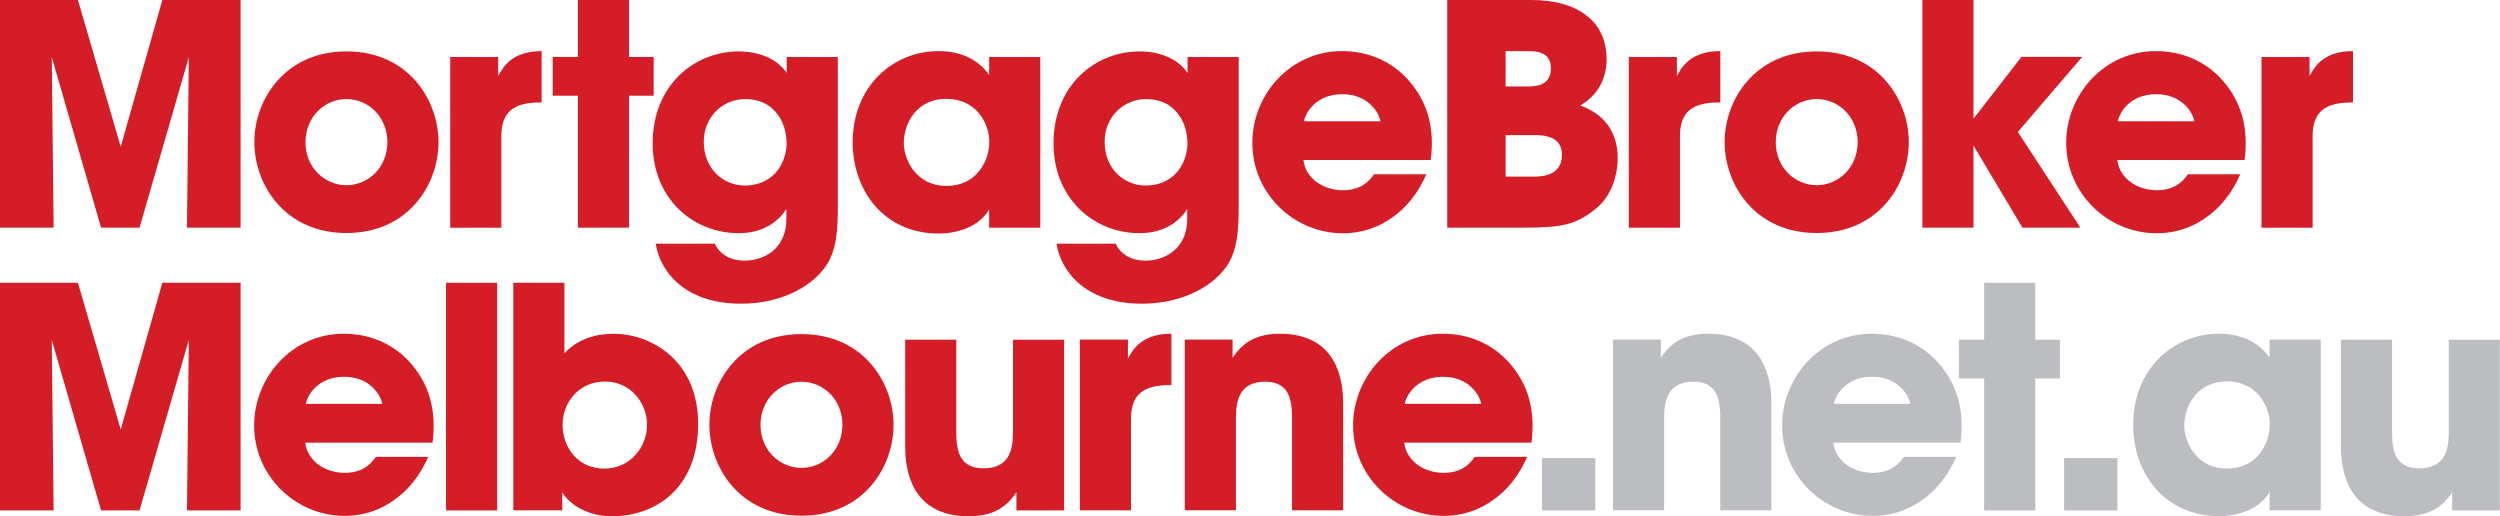 <svg width="247" height="51" viewBox="0 0 247 51" fill="none" xmlns="http://www.w3.org/2000/svg">
<g clip-path="url(#clip0_20102_532)">
<path d="M0 22.493V0H7.699L11.927 14.5L16.04 0H23.771V22.493H18.474L18.655 5.652L13.786 22.493H9.986L5.116 5.652L5.297 22.493H0Z" fill="#D51D27"/>
<path d="M25.132 14.018C25.132 9.911 28.085 5.08 34.229 5.08C40.373 5.08 43.326 9.911 43.326 14.051C43.326 18.192 40.373 23.022 34.229 23.022C28.085 23.022 25.132 18.192 25.132 14.051V14.018ZM30.182 14.076C30.182 16.507 32.041 18.298 34.229 18.298C36.417 18.298 38.276 16.507 38.276 14.043C38.276 11.578 36.417 9.787 34.229 9.787C32.041 9.787 30.182 11.578 30.182 14.043V14.076Z" fill="#D51D27"/>
<path d="M44.475 5.633H49.221V7.514C49.706 6.602 50.594 5.049 53.514 5.049V10.126H53.333C50.742 10.126 49.533 11.071 49.533 13.437V22.498H44.483V5.633H44.475Z" fill="#D51D27"/>
<path d="M57.098 9.456H54.605V5.627H57.098V0H62.148V5.627H64.583V9.456H62.148V22.493H57.098V9.456Z" fill="#D51D27"/>
<path d="M82.777 20.459C82.777 22.981 82.596 24.591 81.773 26.021C80.466 28.148 77.389 30.005 73.219 30.005C67.346 30.005 65.125 26.481 64.788 24.074H70.628C70.99 24.895 71.664 25.322 72.24 25.536C72.849 25.75 73.425 25.75 73.581 25.75C75.497 25.75 77.694 24.567 77.694 21.642V20.64C77.118 21.609 75.654 23.038 73.005 23.038C68.407 23.038 64.484 19.572 64.484 14.166C64.484 8.391 68.621 5.08 73.005 5.08C74.889 5.08 76.748 5.746 77.727 7.208V5.63H82.777V20.467V20.459ZM69.534 14.018C69.534 16.696 71.483 18.331 73.581 18.331C74.831 18.331 75.802 17.904 76.534 17.173C77.233 16.442 77.661 15.44 77.718 14.257C77.718 13.008 77.356 11.882 76.657 11.094C75.991 10.272 74.955 9.787 73.614 9.787C71.451 9.787 69.534 11.521 69.534 13.985V14.018Z" fill="#D51D27"/>
<path d="M102.78 22.498H97.729V20.675C96.816 22.318 94.719 23.074 92.736 23.074C87.382 23.074 84.248 18.876 84.248 14.045C84.248 8.516 88.237 5.049 92.736 5.049C95.508 5.049 97.055 6.389 97.729 7.424V5.633H102.78V22.507V22.498ZM89.298 14.144C89.298 15.696 90.458 18.366 93.501 18.366C95.294 18.366 96.397 17.512 97.03 16.485C97.458 15.82 97.672 15.088 97.729 14.324C97.787 13.56 97.639 12.805 97.302 12.106C96.75 10.948 95.599 9.765 93.469 9.765C90.573 9.765 89.298 12.197 89.298 14.111V14.144Z" fill="#D51D27"/>
<path d="M122.382 20.459C122.382 22.981 122.201 24.591 121.378 26.021C120.07 28.148 116.994 30.005 112.824 30.005C106.951 30.005 104.73 26.481 104.393 24.074H110.233C110.595 24.895 111.269 25.322 111.845 25.536C112.454 25.75 113.029 25.75 113.186 25.75C115.102 25.75 117.298 24.567 117.298 21.642V20.64C116.723 21.609 115.258 23.038 112.61 23.038C108.012 23.038 104.088 19.572 104.088 14.166C104.088 8.391 108.226 5.08 112.61 5.08C114.493 5.08 116.352 5.746 117.331 7.208V5.63H122.382V20.467V20.459ZM109.139 14.018C109.139 16.696 111.088 18.331 113.186 18.331C114.436 18.331 115.406 17.904 116.139 17.173C116.838 16.442 117.265 15.44 117.323 14.257C117.323 13.008 116.961 11.882 116.262 11.094C115.596 10.272 114.559 9.787 113.219 9.787C111.055 9.787 109.139 11.521 109.139 13.985V14.018Z" fill="#D51D27"/>
<path d="M128.78 15.811C128.994 17.602 130.697 18.794 132.679 18.794C134.291 18.794 135.147 18.095 135.755 17.216H140.929C140.106 19.097 138.922 20.56 137.491 21.529C136.092 22.531 134.415 23.049 132.679 23.049C127.842 23.049 123.73 19.13 123.73 14.111C123.73 9.395 127.439 5.049 132.588 5.049C135.179 5.049 137.4 6.052 138.98 7.728C141.11 10.011 141.752 12.714 141.357 15.811H128.788H128.78ZM136.389 11.983C136.265 11.194 135.229 9.305 132.613 9.305C129.997 9.305 128.961 11.186 128.838 11.983H136.389Z" fill="#D51D27"/>
<path d="M143.005 0H151.279C153.591 0 155.45 0.518 156.725 1.52C158.033 2.489 158.732 3.984 158.732 5.899C158.732 7.632 157.942 9.398 156.116 10.425C159.735 11.698 159.826 14.713 159.826 15.65C159.826 17.441 159.126 19.421 157.753 20.546C155.68 22.28 154.191 22.493 150.383 22.493H142.988V0H143.005ZM148.754 8.544H150.794C151.189 8.544 151.798 8.544 152.316 8.33C152.834 8.084 153.229 7.632 153.229 6.753C153.229 5.874 152.834 5.48 152.349 5.266C151.863 5.052 151.255 5.052 150.794 5.052H148.754V8.544ZM148.754 17.449H151.46C151.822 17.449 152.554 17.449 153.163 17.178C153.805 16.907 154.323 16.357 154.323 15.297C154.323 14.327 153.838 13.834 153.229 13.596C152.653 13.35 151.921 13.35 151.46 13.35H148.754V17.457V17.449Z" fill="#D51D27"/>
<path d="M160.93 5.633H165.676V7.514C166.161 6.602 167.049 5.049 169.969 5.049V10.126H169.788C167.197 10.126 165.98 11.071 165.98 13.437V22.498H160.93V5.633Z" fill="#D51D27"/>
<path d="M170.395 14.018C170.395 9.911 173.347 5.08 179.492 5.08C185.636 5.08 188.589 9.911 188.589 14.051C188.589 18.192 185.636 23.022 179.492 23.022C173.347 23.022 170.395 18.192 170.395 14.051V14.018ZM175.445 14.076C175.445 16.507 177.304 18.298 179.492 18.298C181.68 18.298 183.539 16.507 183.539 14.043C183.539 11.578 181.68 9.787 179.492 9.787C177.304 9.787 175.445 11.578 175.445 14.043V14.076Z" fill="#D51D27"/>
<path d="M189.929 0H194.979V11.731L199.725 5.619H205.721L199.363 13.037L205.54 22.493H199.816L194.979 14.377V22.493H189.929V0Z" fill="#D51D27"/>
<path d="M209.191 15.811C209.405 17.602 211.108 18.794 213.09 18.794C214.703 18.794 215.558 18.095 216.167 17.216H221.34C220.518 19.097 219.333 20.56 217.902 21.529C216.504 22.531 214.826 23.049 213.09 23.049C208.254 23.049 204.141 19.13 204.141 14.111C204.141 9.395 207.851 5.049 213 5.049C215.591 5.049 217.812 6.052 219.391 7.728C221.521 10.011 222.163 12.714 221.768 15.811H209.2H209.191ZM216.8 11.983C216.677 11.194 215.64 9.305 213.025 9.305C210.409 9.305 209.372 11.186 209.249 11.983H216.8Z" fill="#D51D27"/>
<path d="M223.438 5.633H228.184V7.514C228.669 6.602 229.558 5.049 232.478 5.049V10.126H232.297C229.706 10.126 228.488 11.071 228.488 13.437V22.498H223.438V5.633Z" fill="#D51D27"/>
<path d="M0 50.43V27.937H7.699L11.927 42.436L16.04 27.937H23.771V50.43H18.474L18.655 33.589L13.786 50.43H9.986L5.116 33.589L5.297 50.43H0Z" fill="#D51D27"/>
<path d="M30.159 43.733C30.373 45.523 32.076 46.715 34.058 46.715C35.67 46.715 36.526 46.017 37.134 45.137H42.308C41.486 47.019 40.301 48.481 38.87 49.45C37.472 50.453 35.794 50.97 34.058 50.97C29.222 50.97 25.109 47.052 25.109 42.032C25.109 37.316 28.819 32.971 33.968 32.971C36.55 32.971 38.779 33.973 40.359 35.649C42.489 37.933 43.131 40.636 42.736 43.733H30.168H30.159ZM37.768 39.904C37.644 39.116 36.608 37.226 33.992 37.226C31.377 37.226 30.34 39.108 30.217 39.904H37.768Z" fill="#D51D27"/>
<path d="M44.069 27.937H49.119V50.43H44.069V27.937Z" fill="#D51D27"/>
<path d="M50.716 27.937H55.766V34.895C57.559 32.981 59.969 32.981 60.668 32.981C64.197 32.981 68.976 35.503 68.976 41.887C68.976 48.27 64.748 51.005 60.454 51.005C58.077 51.005 56.251 49.847 55.552 48.631V50.422H50.716V27.929V27.937ZM63.925 41.952C63.925 39.792 62.281 37.697 59.788 37.697C57.107 37.697 55.585 39.857 55.585 41.952C55.585 44.294 57.164 46.298 59.698 46.298C62.231 46.298 63.925 44.203 63.925 41.985V41.952Z" fill="#D51D27"/>
<path d="M70.089 41.947C70.089 37.84 73.042 33.009 79.186 33.009C85.331 33.009 88.284 37.84 88.284 41.98C88.284 46.12 85.331 50.951 79.186 50.951C73.042 50.951 70.089 46.12 70.089 41.98V41.947ZM75.139 42.005C75.139 44.436 76.998 46.227 79.186 46.227C81.374 46.227 83.233 44.436 83.233 41.972C83.233 39.507 81.374 37.716 79.186 37.716C76.998 37.716 75.139 39.507 75.139 41.972V42.005Z" fill="#D51D27"/>
<path d="M105.142 50.426H100.421V48.636C99.845 49.457 98.776 51.01 95.733 51.01C90.008 51.01 89.432 46.393 89.432 44.109V33.561H94.482V42.77C94.482 44.627 94.877 46.27 97.164 46.27C99.689 46.27 100.084 44.479 100.084 42.745V33.569H105.134V50.443L105.142 50.426Z" fill="#D51D27"/>
<path d="M106.692 33.554H111.438V35.435C111.923 34.523 112.812 32.971 115.732 32.971V38.048H115.551C112.96 38.048 111.742 38.992 111.742 41.358V50.42H106.692V33.546V33.554Z" fill="#D51D27"/>
<path d="M117.06 33.554H121.781V35.345C122.357 34.523 123.426 32.971 126.437 32.971C132.129 32.971 132.705 37.588 132.705 39.871V50.42H127.654V41.211C127.654 39.354 127.26 37.711 125.006 37.711C122.513 37.711 122.11 39.502 122.11 41.235V50.412H117.06V33.538V33.554Z" fill="#D51D27"/>
<path d="M138.735 43.733C138.949 45.523 140.651 46.715 142.634 46.715C144.246 46.715 145.101 46.017 145.71 45.137H150.884C150.061 47.019 148.877 48.481 147.446 49.45C146.047 50.453 144.369 50.97 142.634 50.97C137.797 50.97 133.685 47.052 133.685 42.032C133.685 37.316 137.394 32.971 142.543 32.971C145.134 32.971 147.355 33.973 148.934 35.649C151.065 37.933 151.706 40.636 151.312 43.733H138.743H138.735ZM146.343 39.904C146.22 39.116 145.184 37.226 142.568 37.226C139.952 37.226 138.916 39.108 138.793 39.904H146.343Z" fill="#D51D27"/>
<path d="M157.61 50.428H152.346V45.261H157.61V50.428Z" fill="#BCBDC1"/>
<path d="M159.368 33.554H164.089V35.345C164.665 34.523 165.734 32.971 168.745 32.971C174.437 32.971 175.012 37.588 175.012 39.871V50.42H169.962V41.211C169.962 39.354 169.567 37.711 167.313 37.711C164.821 37.711 164.418 39.502 164.418 41.235V50.412H159.368V33.538V33.554Z" fill="#BCBDC1"/>
<path d="M181.127 43.733C181.341 45.523 183.043 46.715 185.026 46.715C186.638 46.715 187.493 46.017 188.102 45.137H193.276C192.453 47.019 191.269 48.481 189.837 49.45C188.439 50.453 186.761 50.97 185.026 50.97C180.189 50.97 176.076 47.052 176.076 42.032C176.076 37.316 179.786 32.971 184.935 32.971C187.526 32.971 189.747 33.973 191.326 35.649C193.457 37.933 194.098 40.636 193.703 43.733H181.135H181.127ZM188.735 39.904C188.612 39.116 187.576 37.226 184.96 37.226C182.344 37.226 181.308 39.108 181.184 39.904H188.735Z" fill="#BCBDC1"/>
<path d="M196.035 37.392H193.543V33.564H196.035V27.937H201.086V33.564H203.52V37.392H201.086V50.43H196.035V37.392Z" fill="#BCBDC1"/>
<path d="M209.199 50.428H203.934V45.261H209.199V50.428Z" fill="#BCBDC1"/>
<path d="M229.289 50.42H224.238V48.596C223.325 50.239 221.228 50.995 219.246 50.995C213.891 50.995 210.757 46.797 210.757 41.966C210.757 36.438 214.746 32.971 219.246 32.971C222.018 32.971 223.564 34.31 224.238 35.345V33.554H229.289V50.428V50.42ZM215.807 42.065C215.807 43.618 216.967 46.288 220.011 46.288C221.804 46.288 222.906 45.433 223.539 44.406C223.967 43.741 224.181 43.01 224.238 42.246C224.296 41.482 224.148 40.726 223.811 40.028C223.26 38.869 222.108 37.686 219.978 37.686C217.091 37.686 215.807 40.118 215.807 42.032V42.065Z" fill="#BCBDC1"/>
<path d="M246.997 50.426H242.276V48.636C241.7 49.457 240.631 51.01 237.588 51.01C231.863 51.01 231.287 46.393 231.287 44.109V33.561H236.337V42.77C236.337 44.627 236.732 46.27 239.019 46.27C241.544 46.27 241.939 44.479 241.939 42.745V33.569H246.989V50.443L246.997 50.426Z" fill="#BCBDC1"/>
</g>
<defs>
<clipPath id="clip0_20102_532">
<rect width="247" height="51" fill="white"/>
</clipPath>
</defs>
</svg>

